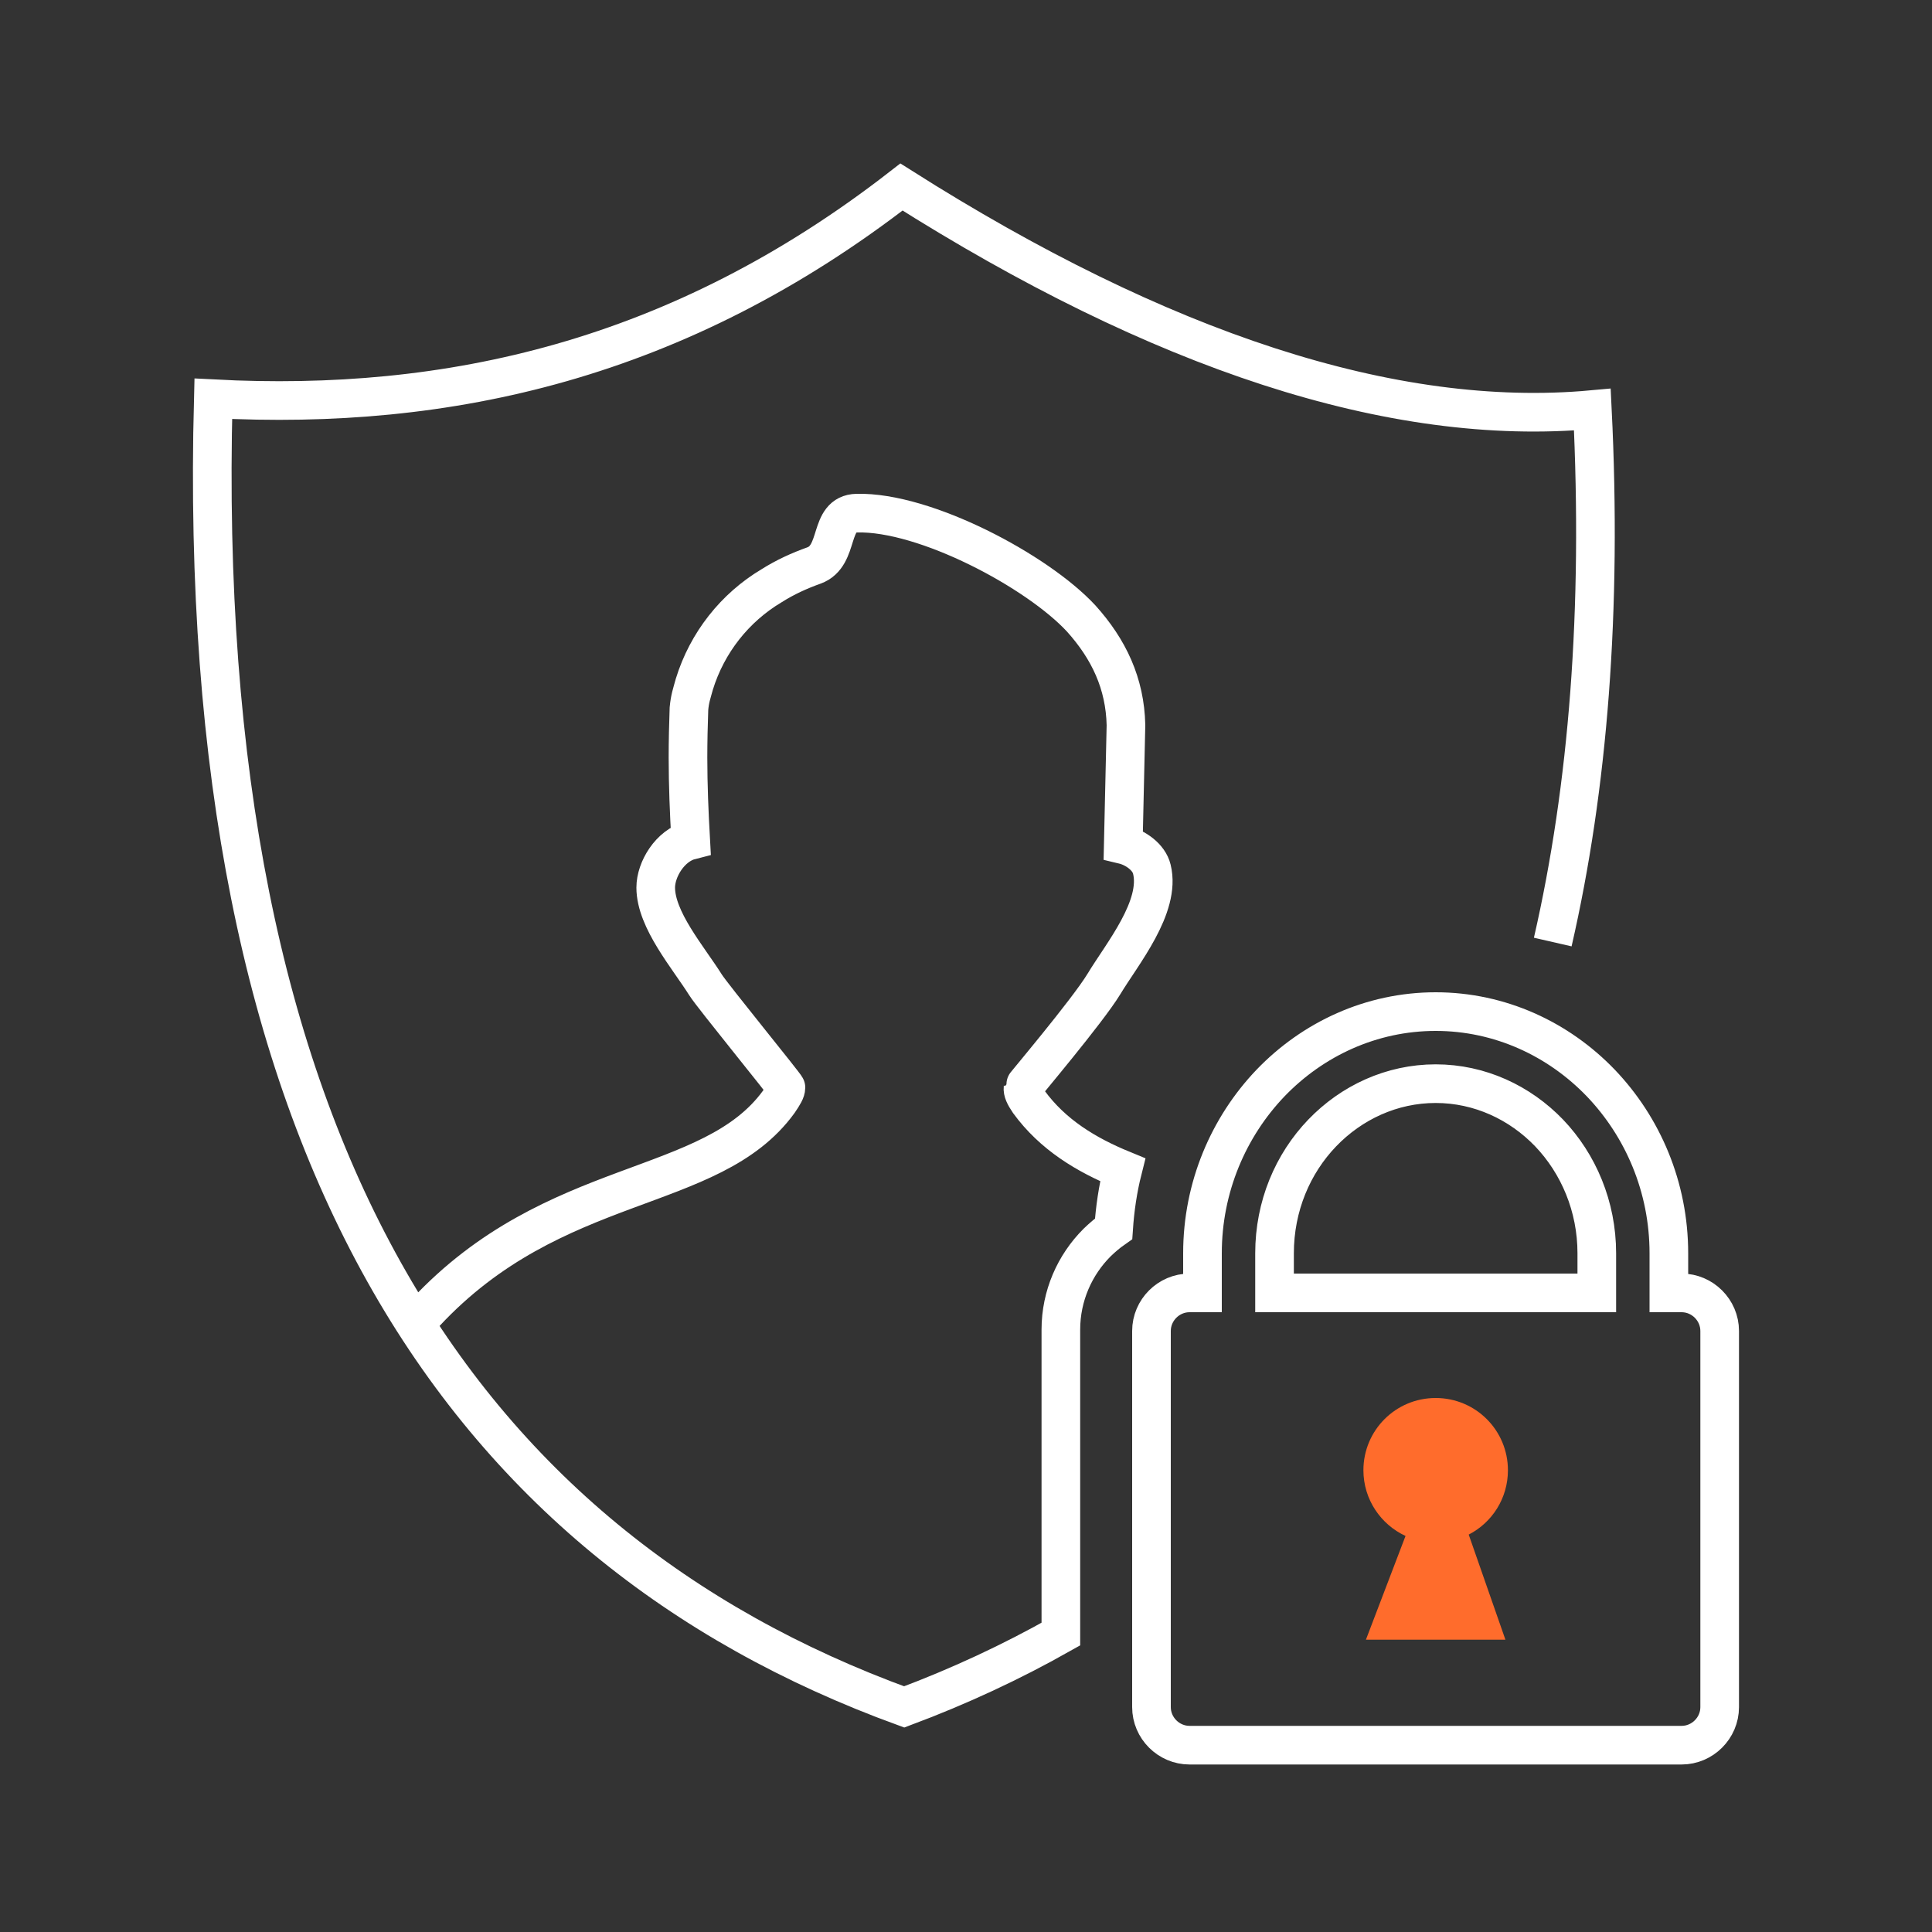 <?xml version="1.0" encoding="UTF-8"?>
<svg id="drive" xmlns="http://www.w3.org/2000/svg" version="1.1" viewBox="0 0 100 100">
  <rect x="0" y="0" width="100" height="100" fill="#333333" stroke="none"/>
  <!-- Generator: Adobe Illustrator 30.0.0, SVG Export Plug-In . SVG Version: 2.1.1 Build 123)  -->
  <defs>
    <style>
      .st0, .st1, .st2 {
        fill: none;
        stroke-width: 2px;
      }

      .st0, .st2 {
        stroke: #fff;
      }

      .st1 {
        stroke: #fff;
      }

      .st1, .st3, .st2 {
        display: none;
      }

      .st4, .st3 {
        fill: #ff6c2c;
      }
    </style>
  </defs>
  <rect class="st2" x="13.93" y="6.54" width="72.14" height="86.92" rx="9.04" ry="9.04"/>
  <circle class="st3" cx="22.55" cy="81.25" r="2.6"/>
  <circle class="st3" cx="77.5" cy="84.47" r="2.72"/>
  <circle class="st3" cx="74.9" cy="15.81" r="2.6"/>
  <circle class="st3" cx="22.55" cy="15.81" r="2.6"/>
  <circle class="st3" cx="49.1" cy="50.27" r="5.39"/>
  <path class="st1" d="M69.12,60.69c1.28-2.29,4.38-8.67,2.59-15.92-2.66-10.87-15.25-19.73-28.05-16.62-11.85,2.87-20.69,15.11-17.44,27.63,3.05,11.78,15.63,19.25,28.02,15.99"/>
  <path class="st3" d="M63.27,78.01c2.07,2.52,5.79,2.9,8.31.82s2.9-5.79.82-8.31l-17.62-11.8,8.48,19.3h.01Z"/>
  <g>
    <path class="st0" d="M61.58,66.92h.66v-2.05c0-3.42,1.35-6.54,3.52-8.81,2.19-2.28,5.22-3.7,8.55-3.7s6.36,1.42,8.55,3.7c2.17,2.27,3.52,5.38,3.52,8.81v2.05h.66c1.08,0,1.97.89,1.97,1.97v19.47c0,1.08-.89,1.97-1.97,1.97h-25.47c-1.08,0-1.97-.89-1.97-1.97v-19.47c0-1.08.89-1.97,1.97-1.97h0ZM65.97,66.92h16.68v-2.05c0-2.43-.95-4.64-2.47-6.23-1.51-1.57-3.59-2.55-5.87-2.55s-4.36.98-5.87,2.55c-1.53,1.59-2.47,3.79-2.47,6.23v2.05h0ZM22.01,67.96c6.69-7.19,14.79-6.09,18.3-10.93.25-.37.37-.57.37-.74,0-.09-3.82-4.76-4.16-5.31-.9-1.43-2.58-3.37-2.58-5.04,0-.94.74-2.18,1.81-2.45-.08-1.42-.14-2.85-.14-4.28,0-.84.02-1.69.05-2.53.05-.53.14-.76.28-1.27.66-2.14,2.09-3.96,4.01-5.1.68-.43,1.42-.77,2.18-1.04,1.38-.5.71-2.68,2.22-2.71,3.53-.09,9.34,3,11.61,5.45,1.44,1.6,2.27,3.37,2.32,5.52l-.14,6.19c.63.15,1.33.64,1.48,1.27.48,1.95-1.54,4.38-2.48,5.94-.87,1.43-4.19,5.34-4.19,5.38-.02.17.07.38.3.72,1.24,1.7,2.96,2.74,4.86,3.52-.25.99-.4,2.01-.47,3.05-.3.21-.58.45-.84.7l-.02.02c-1.15,1.15-1.87,2.75-1.87,4.5v15.76c-2.55,1.44-5.25,2.7-8.11,3.77C23.69,79.93,10.02,59.27,11.04,20.64c12.15.64,24.07-1.99,35.62-10.96h0c13.35,8.46,25.41,12.47,35.76,11.52.51,10.37-.21,19.54-2.05,27.56"/>
    <path class="st4" d="M76.02,79.43l1.9,5.44h-7.22l2.05-5.37c-1.28-.59-2.18-1.89-2.18-3.4,0-2.07,1.67-3.74,3.74-3.74s3.74,1.67,3.74,3.74c0,1.45-.82,2.71-2.03,3.33Z"/>
  </g>
</svg>
